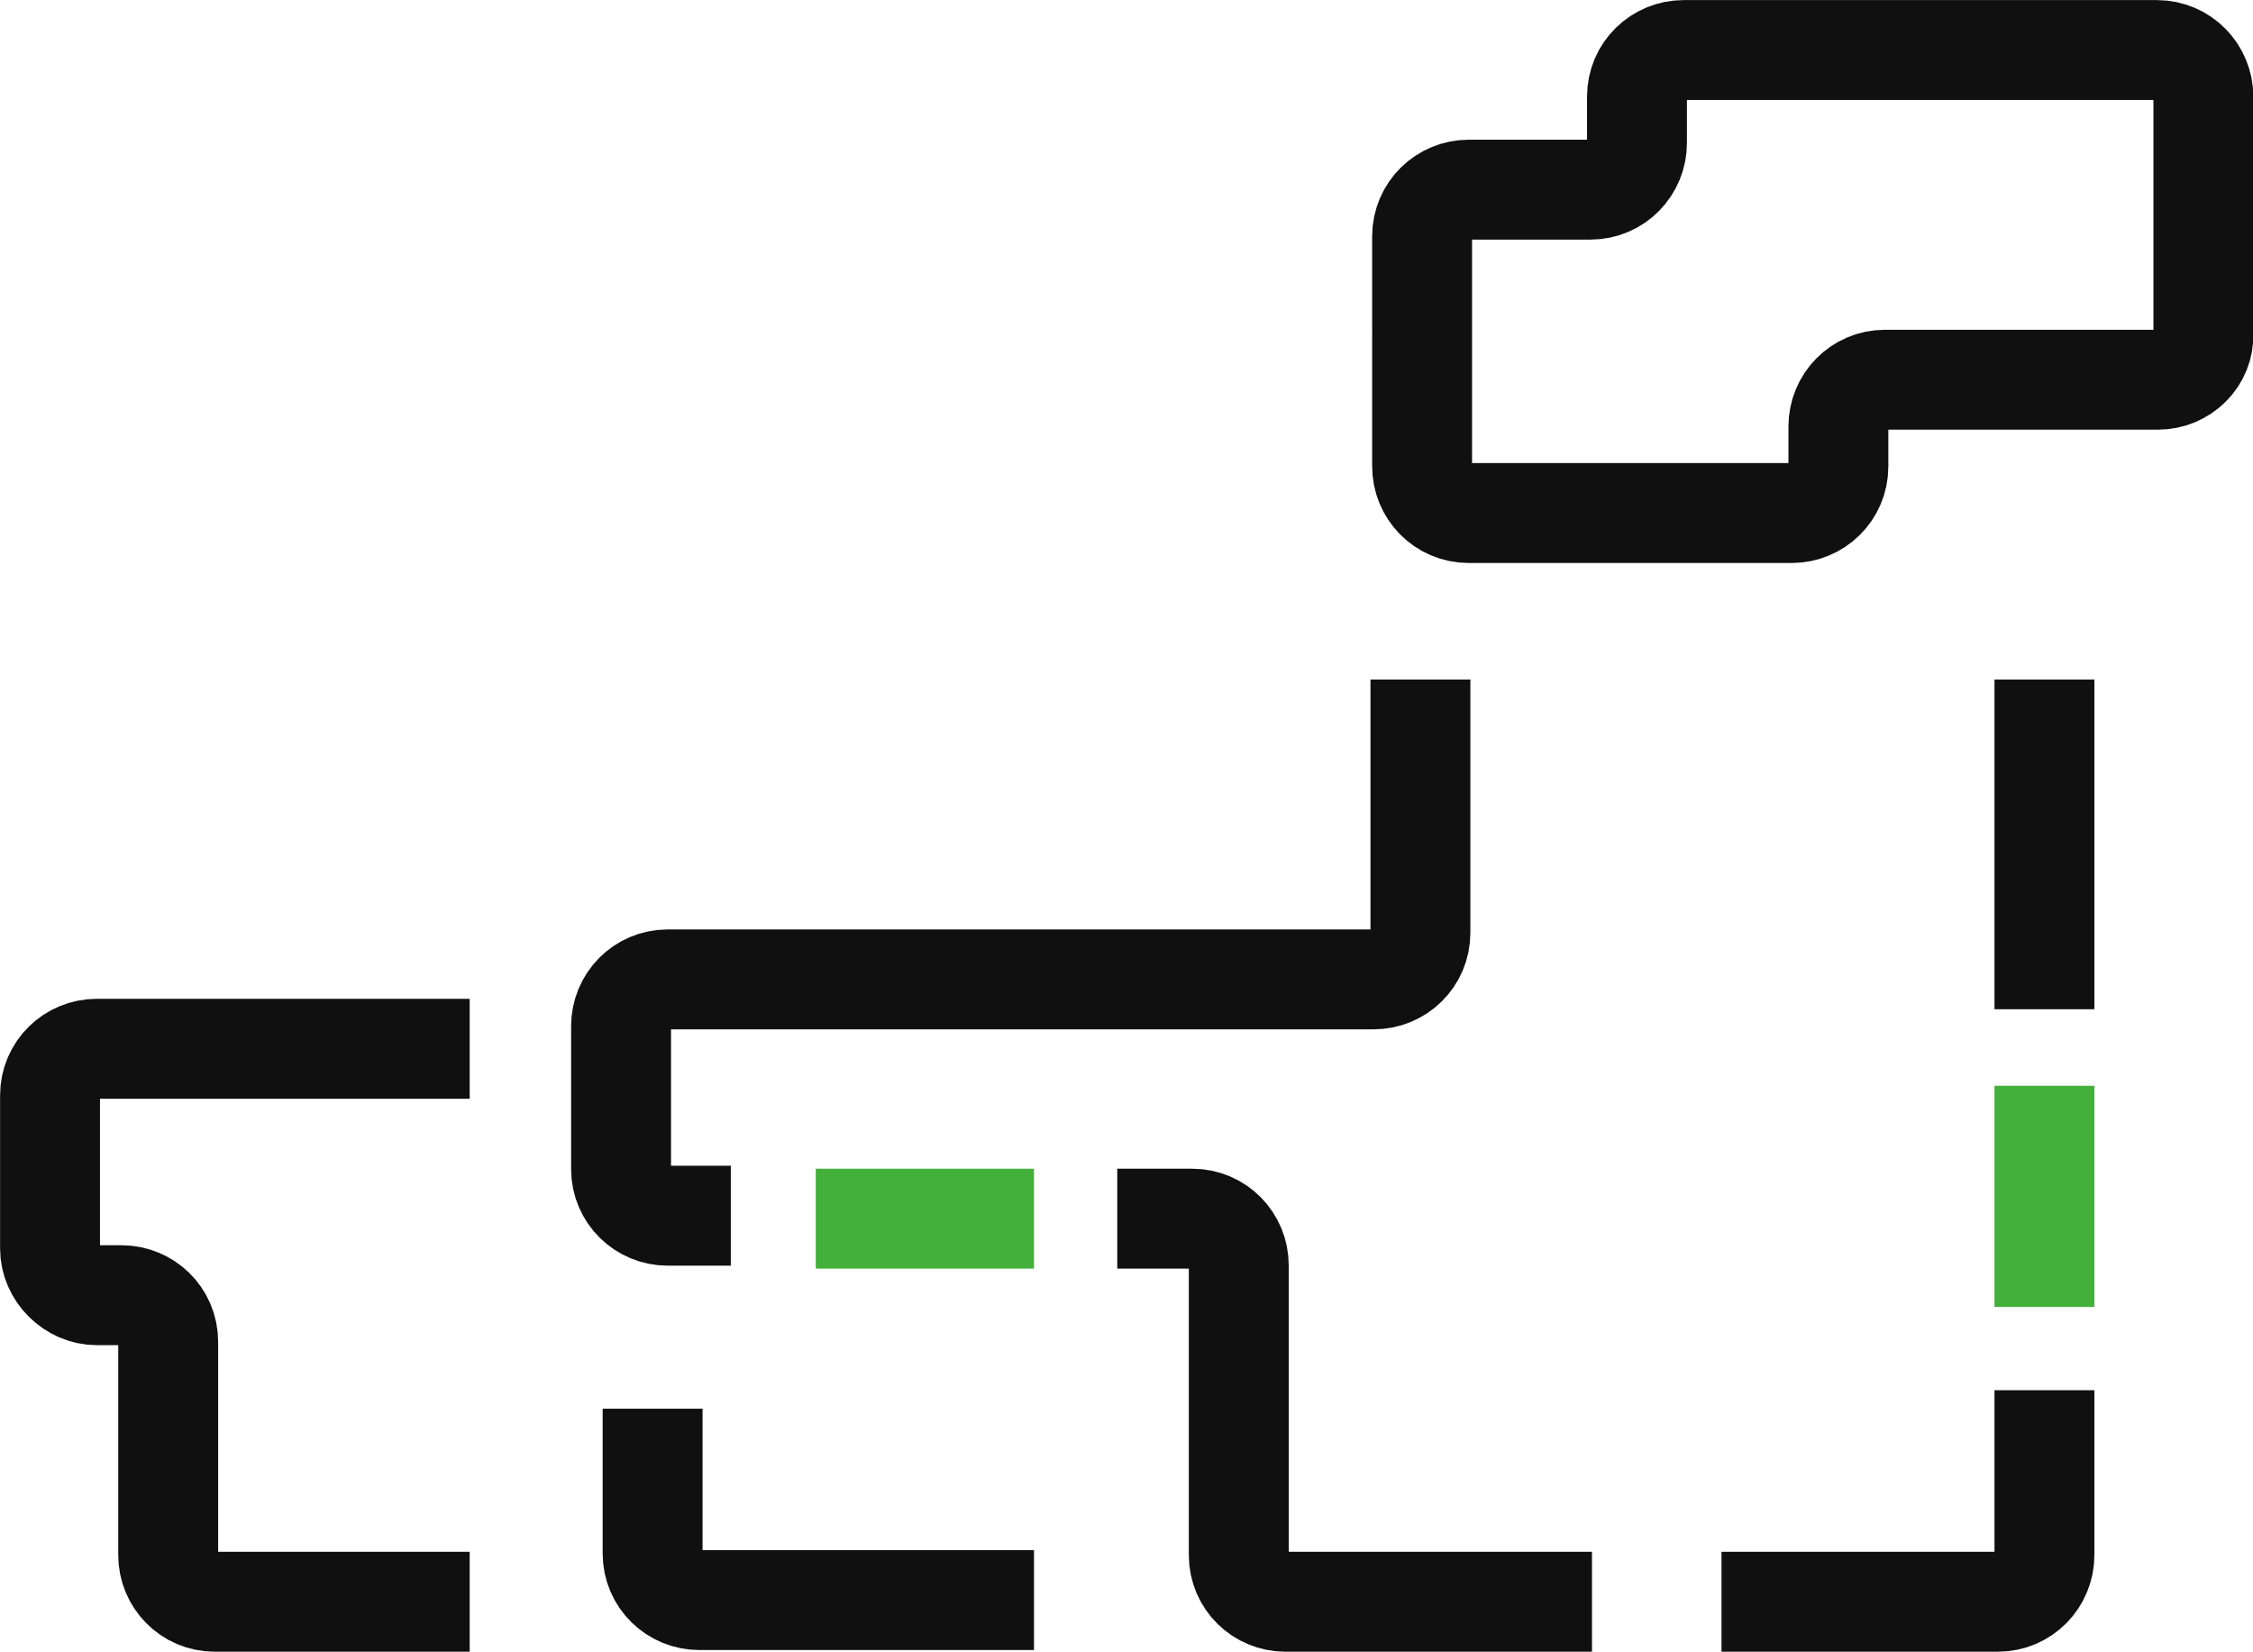 <?xml version="1.0" encoding="utf-8"?>
<!-- Generator: Adobe Illustrator 25.3.1, SVG Export Plug-In . SVG Version: 6.00 Build 0)  -->
<svg version="1.1" id="レイヤー_1" xmlns="http://www.w3.org/2000/svg" xmlns:xlink="http://www.w3.org/1999/xlink" x="0px"
	 y="0px" viewBox="0 0 535.8 392.8" style="enable-background:new 0 0 535.8 392.8;" xml:space="preserve">
<style type="text/css">
	.st0{fill:none;stroke:#101010;stroke-width:23.758;stroke-miterlimit:10;}
	.st1{fill:none;stroke:#44B03C;stroke-width:23.758;stroke-miterlimit:10;}
</style>
<path class="st0" d="M513.2,90.3h-64.9c-6.3,0-11.1,5.1-11.1,11.1v9.5c0,6.3-5.1,11.1-11.1,11.1h-76.8c-6.3,0-11.1-5.1-11.1-11.1
	V56.2c0-6.3,5.1-11.1,11.1-11.1h28.9c6.3,0,11.1-5.1,11.1-11.1V23c0-6.3,5.1-11.1,11.1-11.1h112.5c6.3,0,11.1,5.1,11.1,11.1v56.2
	C524.3,85.5,519.1,90.3,513.2,90.3z"/>
<path class="st0" d="M265.7,289.8h17.8c6.3,0,11.1,5.1,11.1,11.1v68.9c0,6.3,5.1,11.1,11.1,11.1h72.9"/>
<line class="st1" x1="194" y1="289.8" x2="245.9" y2="289.8"/>
<path class="st0" d="M337.8,161.6v60.2c0,6.3-5.1,11.1-11.1,11.1H158.8c-6.3,0-11.1,5.1-11.1,11.1V278c0,6.3,5.1,11.1,11.1,11.1h15"
	/>
<line class="st0" x1="486.2" y1="240" x2="486.2" y2="161.6"/>
<line class="st1" x1="486.2" y1="310.8" x2="486.2" y2="258.2"/>
<path class="st0" d="M409.4,380.9h65.7c6.3,0,11.1-5.1,11.1-11.1v-39.2"/>
<path class="st0" d="M155.2,335v34.4c0,6.3,5.1,11.1,11.1,11.1h79.6"/>
<path class="st0" d="M111.7,380.9H51.1c-6.3,0-11.1-5.1-11.1-11.1v-50.7c0-6.3-5.1-11.1-11.1-11.1H23c-5.9,0-11.1-5.1-11.1-11.1
	v-36.4c0-6.3,5.1-11.1,11.1-11.1h88.7"/>
</svg>
